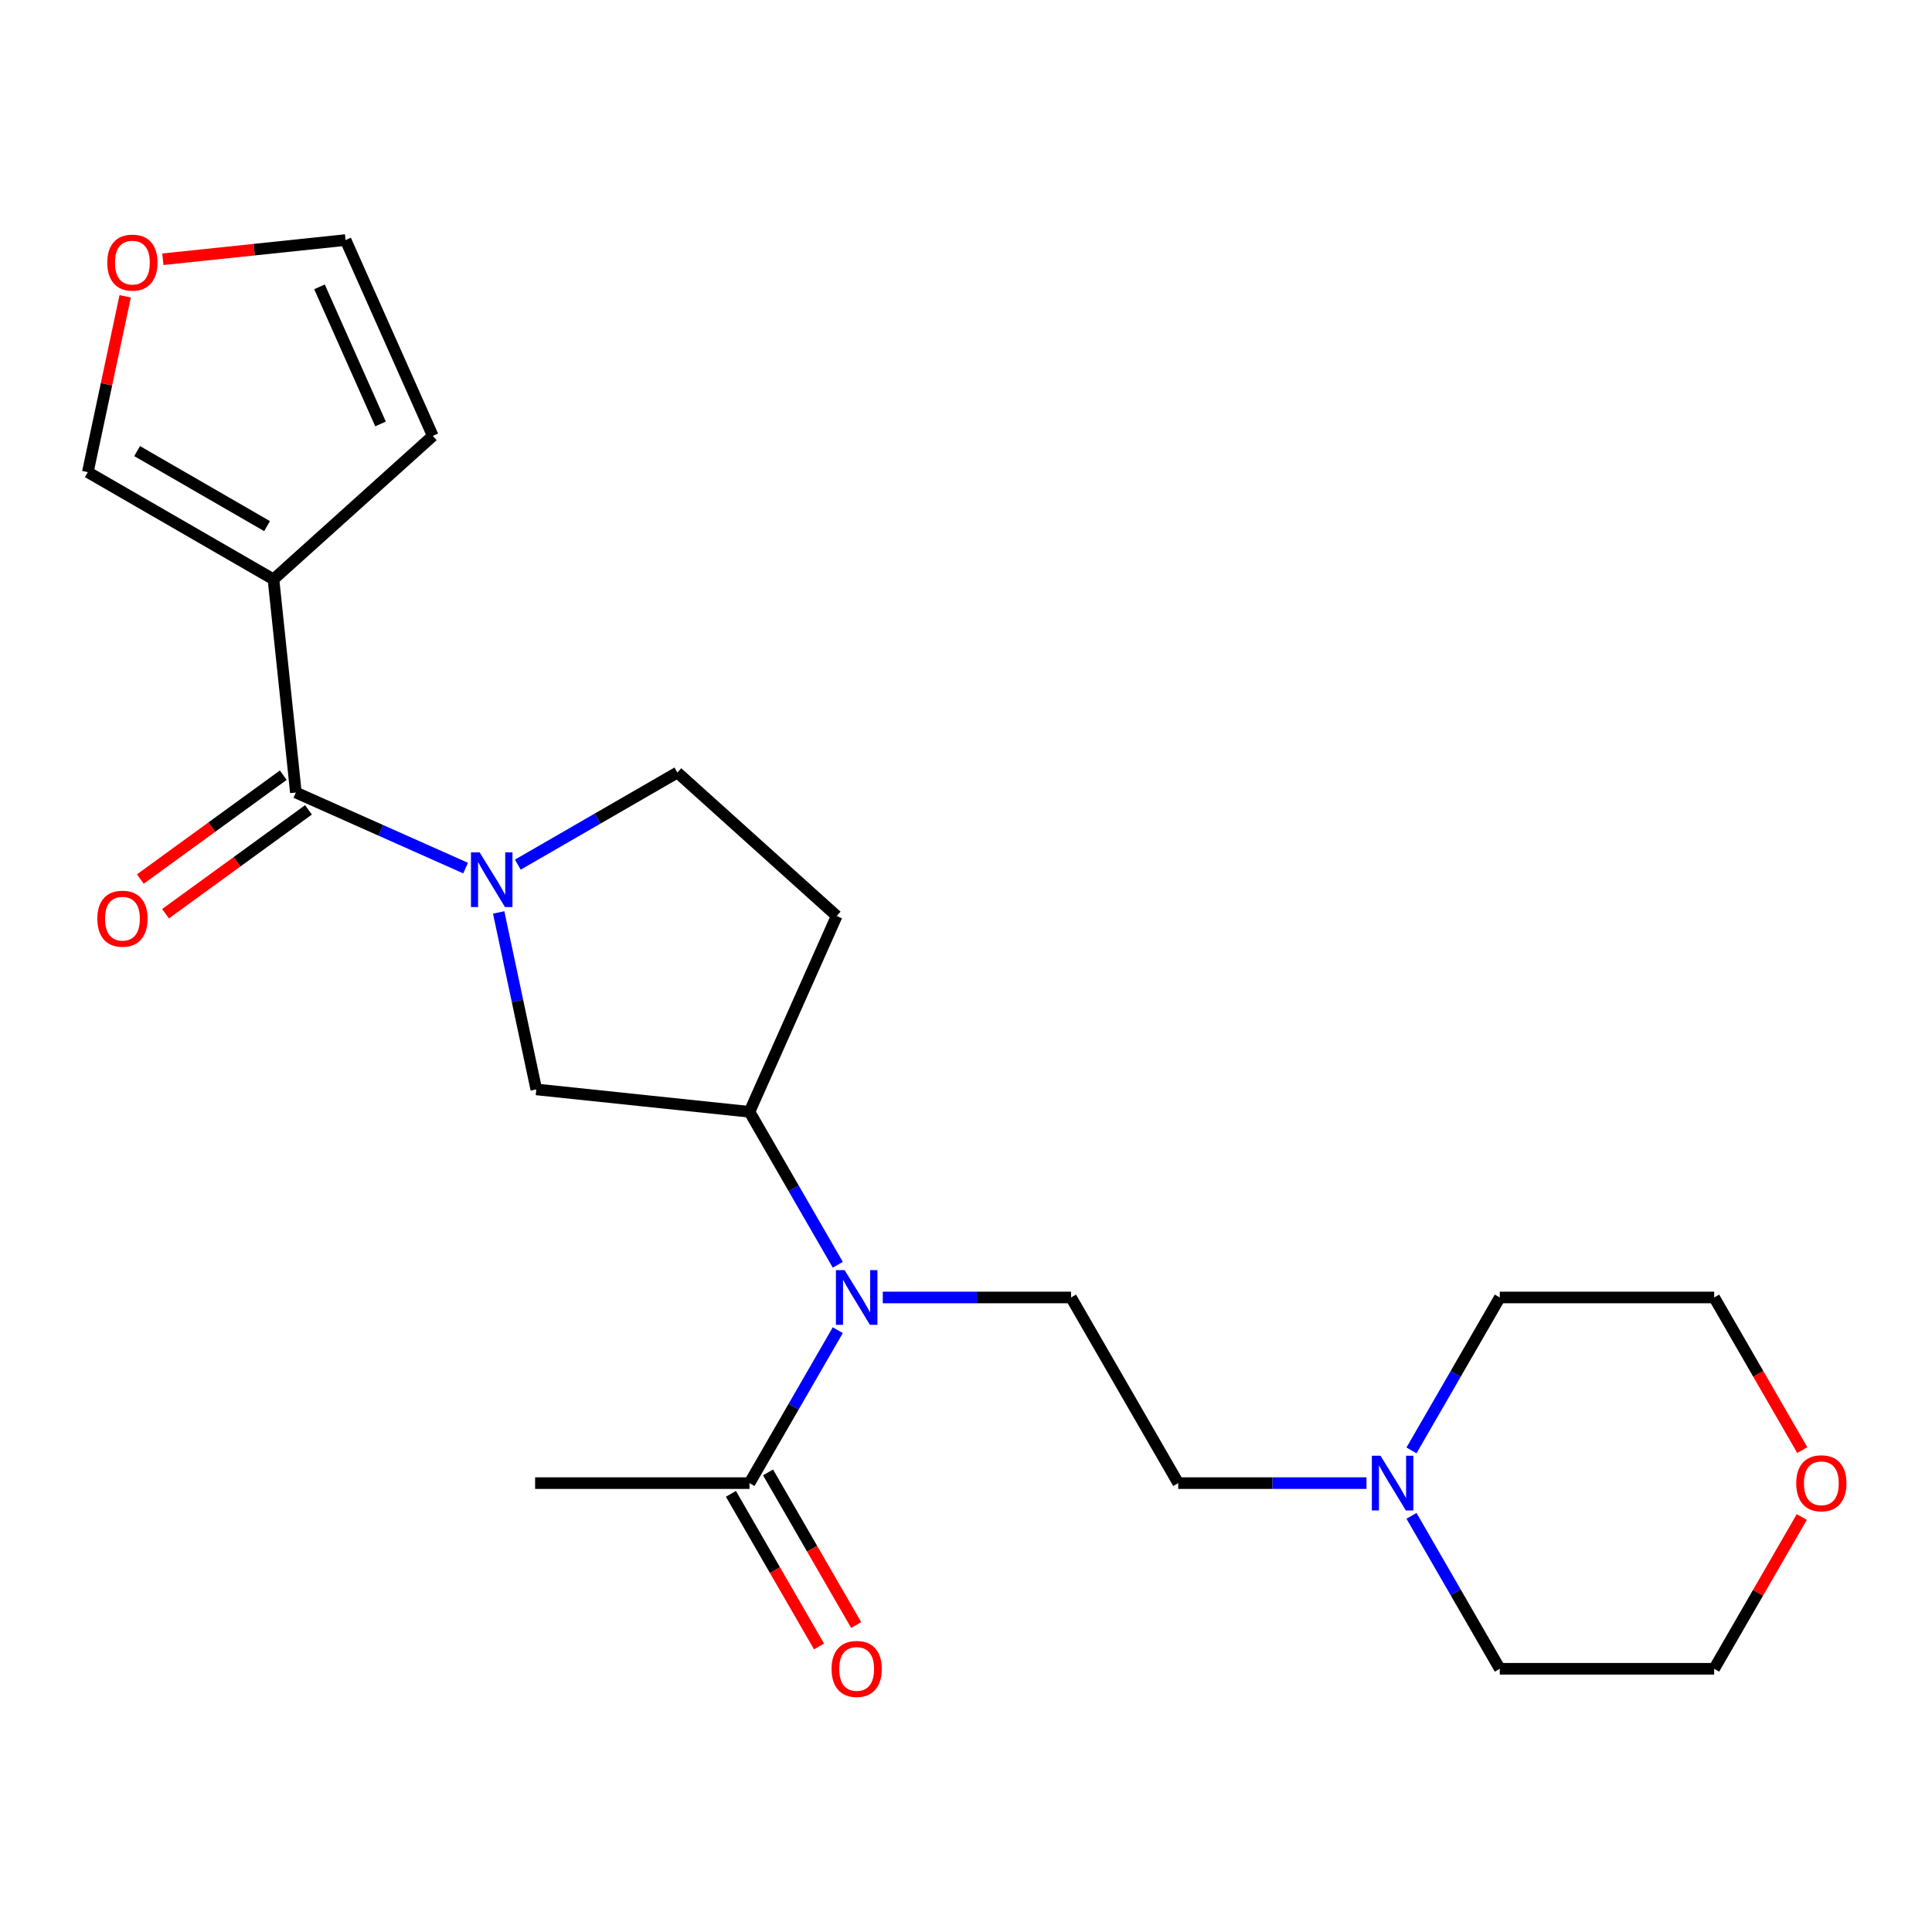 <?xml version='1.0' encoding='iso-8859-1'?>
<svg version='1.1' baseProfile='full'
              xmlns='http://www.w3.org/2000/svg'
                      xmlns:rdkit='http://www.rdkit.org/xml'
                      xmlns:xlink='http://www.w3.org/1999/xlink'
                  xml:space='preserve'
width='1000px' height='1000px' viewBox='0 0 1000 1000'>
<!-- END OF HEADER -->
<rect style='opacity:1.0;fill:#FFFFFF;stroke:none' width='1000' height='1000' x='0' y='0'> </rect>
<path class='bond-0' d='M 240.999,449.325 L 197.072,429.768' style='fill:none;fill-rule:evenodd;stroke:#0000FF;stroke-width:6px;stroke-linecap:butt;stroke-linejoin:miter;stroke-opacity:1' />
<path class='bond-0' d='M 197.072,429.768 L 153.146,410.211' style='fill:none;fill-rule:evenodd;stroke:#000000;stroke-width:6px;stroke-linecap:butt;stroke-linejoin:miter;stroke-opacity:1' />
<path class='bond-4' d='M 258.112,472.276 L 267.847,518.076' style='fill:none;fill-rule:evenodd;stroke:#0000FF;stroke-width:6px;stroke-linecap:butt;stroke-linejoin:miter;stroke-opacity:1' />
<path class='bond-4' d='M 267.847,518.076 L 277.582,563.876' style='fill:none;fill-rule:evenodd;stroke:#000000;stroke-width:6px;stroke-linecap:butt;stroke-linejoin:miter;stroke-opacity:1' />
<path class='bond-8' d='M 268.027,447.539 L 309.316,423.701' style='fill:none;fill-rule:evenodd;stroke:#0000FF;stroke-width:6px;stroke-linecap:butt;stroke-linejoin:miter;stroke-opacity:1' />
<path class='bond-8' d='M 309.316,423.701 L 350.606,399.862' style='fill:none;fill-rule:evenodd;stroke:#000000;stroke-width:6px;stroke-linecap:butt;stroke-linejoin:miter;stroke-opacity:1' />
<path class='bond-1' d='M 153.146,410.211 L 141.548,299.859' style='fill:none;fill-rule:evenodd;stroke:#000000;stroke-width:6px;stroke-linecap:butt;stroke-linejoin:miter;stroke-opacity:1' />
<path class='bond-13' d='M 146.624,401.234 L 109.627,428.114' style='fill:none;fill-rule:evenodd;stroke:#000000;stroke-width:6px;stroke-linecap:butt;stroke-linejoin:miter;stroke-opacity:1' />
<path class='bond-13' d='M 109.627,428.114 L 72.63,454.993' style='fill:none;fill-rule:evenodd;stroke:#FF0000;stroke-width:6px;stroke-linecap:butt;stroke-linejoin:miter;stroke-opacity:1' />
<path class='bond-13' d='M 159.668,419.187 L 122.671,446.067' style='fill:none;fill-rule:evenodd;stroke:#000000;stroke-width:6px;stroke-linecap:butt;stroke-linejoin:miter;stroke-opacity:1' />
<path class='bond-13' d='M 122.671,446.067 L 85.674,472.947' style='fill:none;fill-rule:evenodd;stroke:#FF0000;stroke-width:6px;stroke-linecap:butt;stroke-linejoin:miter;stroke-opacity:1' />
<path class='bond-10' d='M 141.548,299.859 L 45.455,244.38' style='fill:none;fill-rule:evenodd;stroke:#000000;stroke-width:6px;stroke-linecap:butt;stroke-linejoin:miter;stroke-opacity:1' />
<path class='bond-10' d='M 138.23,272.319 L 70.965,233.483' style='fill:none;fill-rule:evenodd;stroke:#000000;stroke-width:6px;stroke-linecap:butt;stroke-linejoin:miter;stroke-opacity:1' />
<path class='bond-11' d='M 141.548,299.859 L 224.007,225.613' style='fill:none;fill-rule:evenodd;stroke:#000000;stroke-width:6px;stroke-linecap:butt;stroke-linejoin:miter;stroke-opacity:1' />
<path class='bond-2' d='M 433.636,654.634 L 410.785,615.054' style='fill:none;fill-rule:evenodd;stroke:#0000FF;stroke-width:6px;stroke-linecap:butt;stroke-linejoin:miter;stroke-opacity:1' />
<path class='bond-2' d='M 410.785,615.054 L 387.934,575.474' style='fill:none;fill-rule:evenodd;stroke:#000000;stroke-width:6px;stroke-linecap:butt;stroke-linejoin:miter;stroke-opacity:1' />
<path class='bond-5' d='M 433.636,688.502 L 410.785,728.082' style='fill:none;fill-rule:evenodd;stroke:#0000FF;stroke-width:6px;stroke-linecap:butt;stroke-linejoin:miter;stroke-opacity:1' />
<path class='bond-5' d='M 410.785,728.082 L 387.934,767.661' style='fill:none;fill-rule:evenodd;stroke:#000000;stroke-width:6px;stroke-linecap:butt;stroke-linejoin:miter;stroke-opacity:1' />
<path class='bond-7' d='M 456.927,671.568 L 505.65,671.568' style='fill:none;fill-rule:evenodd;stroke:#0000FF;stroke-width:6px;stroke-linecap:butt;stroke-linejoin:miter;stroke-opacity:1' />
<path class='bond-7' d='M 505.65,671.568 L 554.372,671.568' style='fill:none;fill-rule:evenodd;stroke:#000000;stroke-width:6px;stroke-linecap:butt;stroke-linejoin:miter;stroke-opacity:1' />
<path class='bond-3' d='M 387.934,575.474 L 277.582,563.876' style='fill:none;fill-rule:evenodd;stroke:#000000;stroke-width:6px;stroke-linecap:butt;stroke-linejoin:miter;stroke-opacity:1' />
<path class='bond-23' d='M 387.934,575.474 L 433.065,474.108' style='fill:none;fill-rule:evenodd;stroke:#000000;stroke-width:6px;stroke-linecap:butt;stroke-linejoin:miter;stroke-opacity:1' />
<path class='bond-15' d='M 378.324,773.209 L 401.129,812.709' style='fill:none;fill-rule:evenodd;stroke:#000000;stroke-width:6px;stroke-linecap:butt;stroke-linejoin:miter;stroke-opacity:1' />
<path class='bond-15' d='M 401.129,812.709 L 423.935,852.209' style='fill:none;fill-rule:evenodd;stroke:#FF0000;stroke-width:6px;stroke-linecap:butt;stroke-linejoin:miter;stroke-opacity:1' />
<path class='bond-15' d='M 397.543,762.113 L 420.348,801.613' style='fill:none;fill-rule:evenodd;stroke:#000000;stroke-width:6px;stroke-linecap:butt;stroke-linejoin:miter;stroke-opacity:1' />
<path class='bond-15' d='M 420.348,801.613 L 443.153,841.113' style='fill:none;fill-rule:evenodd;stroke:#FF0000;stroke-width:6px;stroke-linecap:butt;stroke-linejoin:miter;stroke-opacity:1' />
<path class='bond-20' d='M 387.934,767.661 L 276.974,767.661' style='fill:none;fill-rule:evenodd;stroke:#000000;stroke-width:6px;stroke-linecap:butt;stroke-linejoin:miter;stroke-opacity:1' />
<path class='bond-6' d='M 707.297,767.661 L 658.574,767.661' style='fill:none;fill-rule:evenodd;stroke:#0000FF;stroke-width:6px;stroke-linecap:butt;stroke-linejoin:miter;stroke-opacity:1' />
<path class='bond-6' d='M 658.574,767.661 L 609.852,767.661' style='fill:none;fill-rule:evenodd;stroke:#000000;stroke-width:6px;stroke-linecap:butt;stroke-linejoin:miter;stroke-opacity:1' />
<path class='bond-18' d='M 730.588,750.727 L 753.439,711.148' style='fill:none;fill-rule:evenodd;stroke:#0000FF;stroke-width:6px;stroke-linecap:butt;stroke-linejoin:miter;stroke-opacity:1' />
<path class='bond-18' d='M 753.439,711.148 L 776.291,671.568' style='fill:none;fill-rule:evenodd;stroke:#000000;stroke-width:6px;stroke-linecap:butt;stroke-linejoin:miter;stroke-opacity:1' />
<path class='bond-19' d='M 730.588,784.595 L 753.439,824.175' style='fill:none;fill-rule:evenodd;stroke:#0000FF;stroke-width:6px;stroke-linecap:butt;stroke-linejoin:miter;stroke-opacity:1' />
<path class='bond-19' d='M 753.439,824.175 L 776.291,863.755' style='fill:none;fill-rule:evenodd;stroke:#000000;stroke-width:6px;stroke-linecap:butt;stroke-linejoin:miter;stroke-opacity:1' />
<path class='bond-16' d='M 554.372,671.568 L 609.852,767.661' style='fill:none;fill-rule:evenodd;stroke:#000000;stroke-width:6px;stroke-linecap:butt;stroke-linejoin:miter;stroke-opacity:1' />
<path class='bond-9' d='M 350.606,399.862 L 433.065,474.108' style='fill:none;fill-rule:evenodd;stroke:#000000;stroke-width:6px;stroke-linecap:butt;stroke-linejoin:miter;stroke-opacity:1' />
<path class='bond-12' d='M 45.455,244.38 L 55.126,198.879' style='fill:none;fill-rule:evenodd;stroke:#000000;stroke-width:6px;stroke-linecap:butt;stroke-linejoin:miter;stroke-opacity:1' />
<path class='bond-12' d='M 55.126,198.879 L 64.797,153.379' style='fill:none;fill-rule:evenodd;stroke:#FF0000;stroke-width:6px;stroke-linecap:butt;stroke-linejoin:miter;stroke-opacity:1' />
<path class='bond-14' d='M 224.007,225.613 L 178.876,124.247' style='fill:none;fill-rule:evenodd;stroke:#000000;stroke-width:6px;stroke-linecap:butt;stroke-linejoin:miter;stroke-opacity:1' />
<path class='bond-14' d='M 196.964,219.434 L 165.372,148.478' style='fill:none;fill-rule:evenodd;stroke:#000000;stroke-width:6px;stroke-linecap:butt;stroke-linejoin:miter;stroke-opacity:1' />
<path class='bond-24' d='M 84.298,134.187 L 131.587,129.217' style='fill:none;fill-rule:evenodd;stroke:#FF0000;stroke-width:6px;stroke-linecap:butt;stroke-linejoin:miter;stroke-opacity:1' />
<path class='bond-24' d='M 131.587,129.217 L 178.876,124.247' style='fill:none;fill-rule:evenodd;stroke:#000000;stroke-width:6px;stroke-linecap:butt;stroke-linejoin:miter;stroke-opacity:1' />
<path class='bond-17' d='M 932.606,785.195 L 909.928,824.475' style='fill:none;fill-rule:evenodd;stroke:#FF0000;stroke-width:6px;stroke-linecap:butt;stroke-linejoin:miter;stroke-opacity:1' />
<path class='bond-17' d='M 909.928,824.475 L 887.25,863.755' style='fill:none;fill-rule:evenodd;stroke:#000000;stroke-width:6px;stroke-linecap:butt;stroke-linejoin:miter;stroke-opacity:1' />
<path class='bond-25' d='M 932.86,750.567 L 910.055,711.068' style='fill:none;fill-rule:evenodd;stroke:#FF0000;stroke-width:6px;stroke-linecap:butt;stroke-linejoin:miter;stroke-opacity:1' />
<path class='bond-25' d='M 910.055,711.068 L 887.25,671.568' style='fill:none;fill-rule:evenodd;stroke:#000000;stroke-width:6px;stroke-linecap:butt;stroke-linejoin:miter;stroke-opacity:1' />
<path class='bond-21' d='M 776.291,671.568 L 887.25,671.568' style='fill:none;fill-rule:evenodd;stroke:#000000;stroke-width:6px;stroke-linecap:butt;stroke-linejoin:miter;stroke-opacity:1' />
<path class='bond-22' d='M 776.291,863.755 L 887.25,863.755' style='fill:none;fill-rule:evenodd;stroke:#000000;stroke-width:6px;stroke-linecap:butt;stroke-linejoin:miter;stroke-opacity:1' />
<path  class='atom-0' d='M 248.253 441.182
L 257.533 456.182
Q 258.453 457.662, 259.933 460.342
Q 261.413 463.022, 261.493 463.182
L 261.493 441.182
L 265.253 441.182
L 265.253 469.502
L 261.373 469.502
L 251.413 453.102
Q 250.253 451.182, 249.013 448.982
Q 247.813 446.782, 247.453 446.102
L 247.453 469.502
L 243.773 469.502
L 243.773 441.182
L 248.253 441.182
' fill='#0000FF'/>
<path  class='atom-3' d='M 437.153 657.408
L 446.433 672.408
Q 447.353 673.888, 448.833 676.568
Q 450.313 679.248, 450.393 679.408
L 450.393 657.408
L 454.153 657.408
L 454.153 685.728
L 450.273 685.728
L 440.313 669.328
Q 439.153 667.408, 437.913 665.208
Q 436.713 663.008, 436.353 662.328
L 436.353 685.728
L 432.673 685.728
L 432.673 657.408
L 437.153 657.408
' fill='#0000FF'/>
<path  class='atom-7' d='M 714.551 753.501
L 723.831 768.501
Q 724.751 769.981, 726.231 772.661
Q 727.711 775.341, 727.791 775.501
L 727.791 753.501
L 731.551 753.501
L 731.551 781.821
L 727.671 781.821
L 717.711 765.421
Q 716.551 763.501, 715.311 761.301
Q 714.111 759.101, 713.751 758.421
L 713.751 781.821
L 710.071 781.821
L 710.071 753.501
L 714.551 753.501
' fill='#0000FF'/>
<path  class='atom-13' d='M 55.524 135.925
Q 55.524 129.125, 58.884 125.325
Q 62.244 121.525, 68.524 121.525
Q 74.804 121.525, 78.164 125.325
Q 81.524 129.125, 81.524 135.925
Q 81.524 142.805, 78.124 146.725
Q 74.724 150.605, 68.524 150.605
Q 62.284 150.605, 58.884 146.725
Q 55.524 142.845, 55.524 135.925
M 68.524 147.405
Q 72.844 147.405, 75.164 144.525
Q 77.524 141.605, 77.524 135.925
Q 77.524 130.365, 75.164 127.565
Q 72.844 124.725, 68.524 124.725
Q 64.204 124.725, 61.844 127.525
Q 59.524 130.325, 59.524 135.925
Q 59.524 141.645, 61.844 144.525
Q 64.204 147.405, 68.524 147.405
' fill='#FF0000'/>
<path  class='atom-14' d='M 50.379 475.511
Q 50.379 468.711, 53.739 464.911
Q 57.099 461.111, 63.379 461.111
Q 69.659 461.111, 73.019 464.911
Q 76.379 468.711, 76.379 475.511
Q 76.379 482.391, 72.978 486.311
Q 69.579 490.191, 63.379 490.191
Q 57.139 490.191, 53.739 486.311
Q 50.379 482.431, 50.379 475.511
M 63.379 486.991
Q 67.698 486.991, 70.019 484.111
Q 72.379 481.191, 72.379 475.511
Q 72.379 469.951, 70.019 467.151
Q 67.698 464.311, 63.379 464.311
Q 59.059 464.311, 56.699 467.111
Q 54.379 469.911, 54.379 475.511
Q 54.379 481.231, 56.699 484.111
Q 59.059 486.991, 63.379 486.991
' fill='#FF0000'/>
<path  class='atom-16' d='M 430.413 863.835
Q 430.413 857.035, 433.773 853.235
Q 437.133 849.435, 443.413 849.435
Q 449.693 849.435, 453.053 853.235
Q 456.413 857.035, 456.413 863.835
Q 456.413 870.715, 453.013 874.635
Q 449.613 878.515, 443.413 878.515
Q 437.173 878.515, 433.773 874.635
Q 430.413 870.755, 430.413 863.835
M 443.413 875.315
Q 447.733 875.315, 450.053 872.435
Q 452.413 869.515, 452.413 863.835
Q 452.413 858.275, 450.053 855.475
Q 447.733 852.635, 443.413 852.635
Q 439.093 852.635, 436.733 855.435
Q 434.413 858.235, 434.413 863.835
Q 434.413 869.555, 436.733 872.435
Q 439.093 875.315, 443.413 875.315
' fill='#FF0000'/>
<path  class='atom-18' d='M 929.729 767.741
Q 929.729 760.941, 933.089 757.141
Q 936.449 753.341, 942.729 753.341
Q 949.009 753.341, 952.369 757.141
Q 955.729 760.941, 955.729 767.741
Q 955.729 774.621, 952.329 778.541
Q 948.929 782.421, 942.729 782.421
Q 936.489 782.421, 933.089 778.541
Q 929.729 774.661, 929.729 767.741
M 942.729 779.221
Q 947.049 779.221, 949.369 776.341
Q 951.729 773.421, 951.729 767.741
Q 951.729 762.181, 949.369 759.381
Q 947.049 756.541, 942.729 756.541
Q 938.409 756.541, 936.049 759.341
Q 933.729 762.141, 933.729 767.741
Q 933.729 773.461, 936.049 776.341
Q 938.409 779.221, 942.729 779.221
' fill='#FF0000'/>
</svg>
